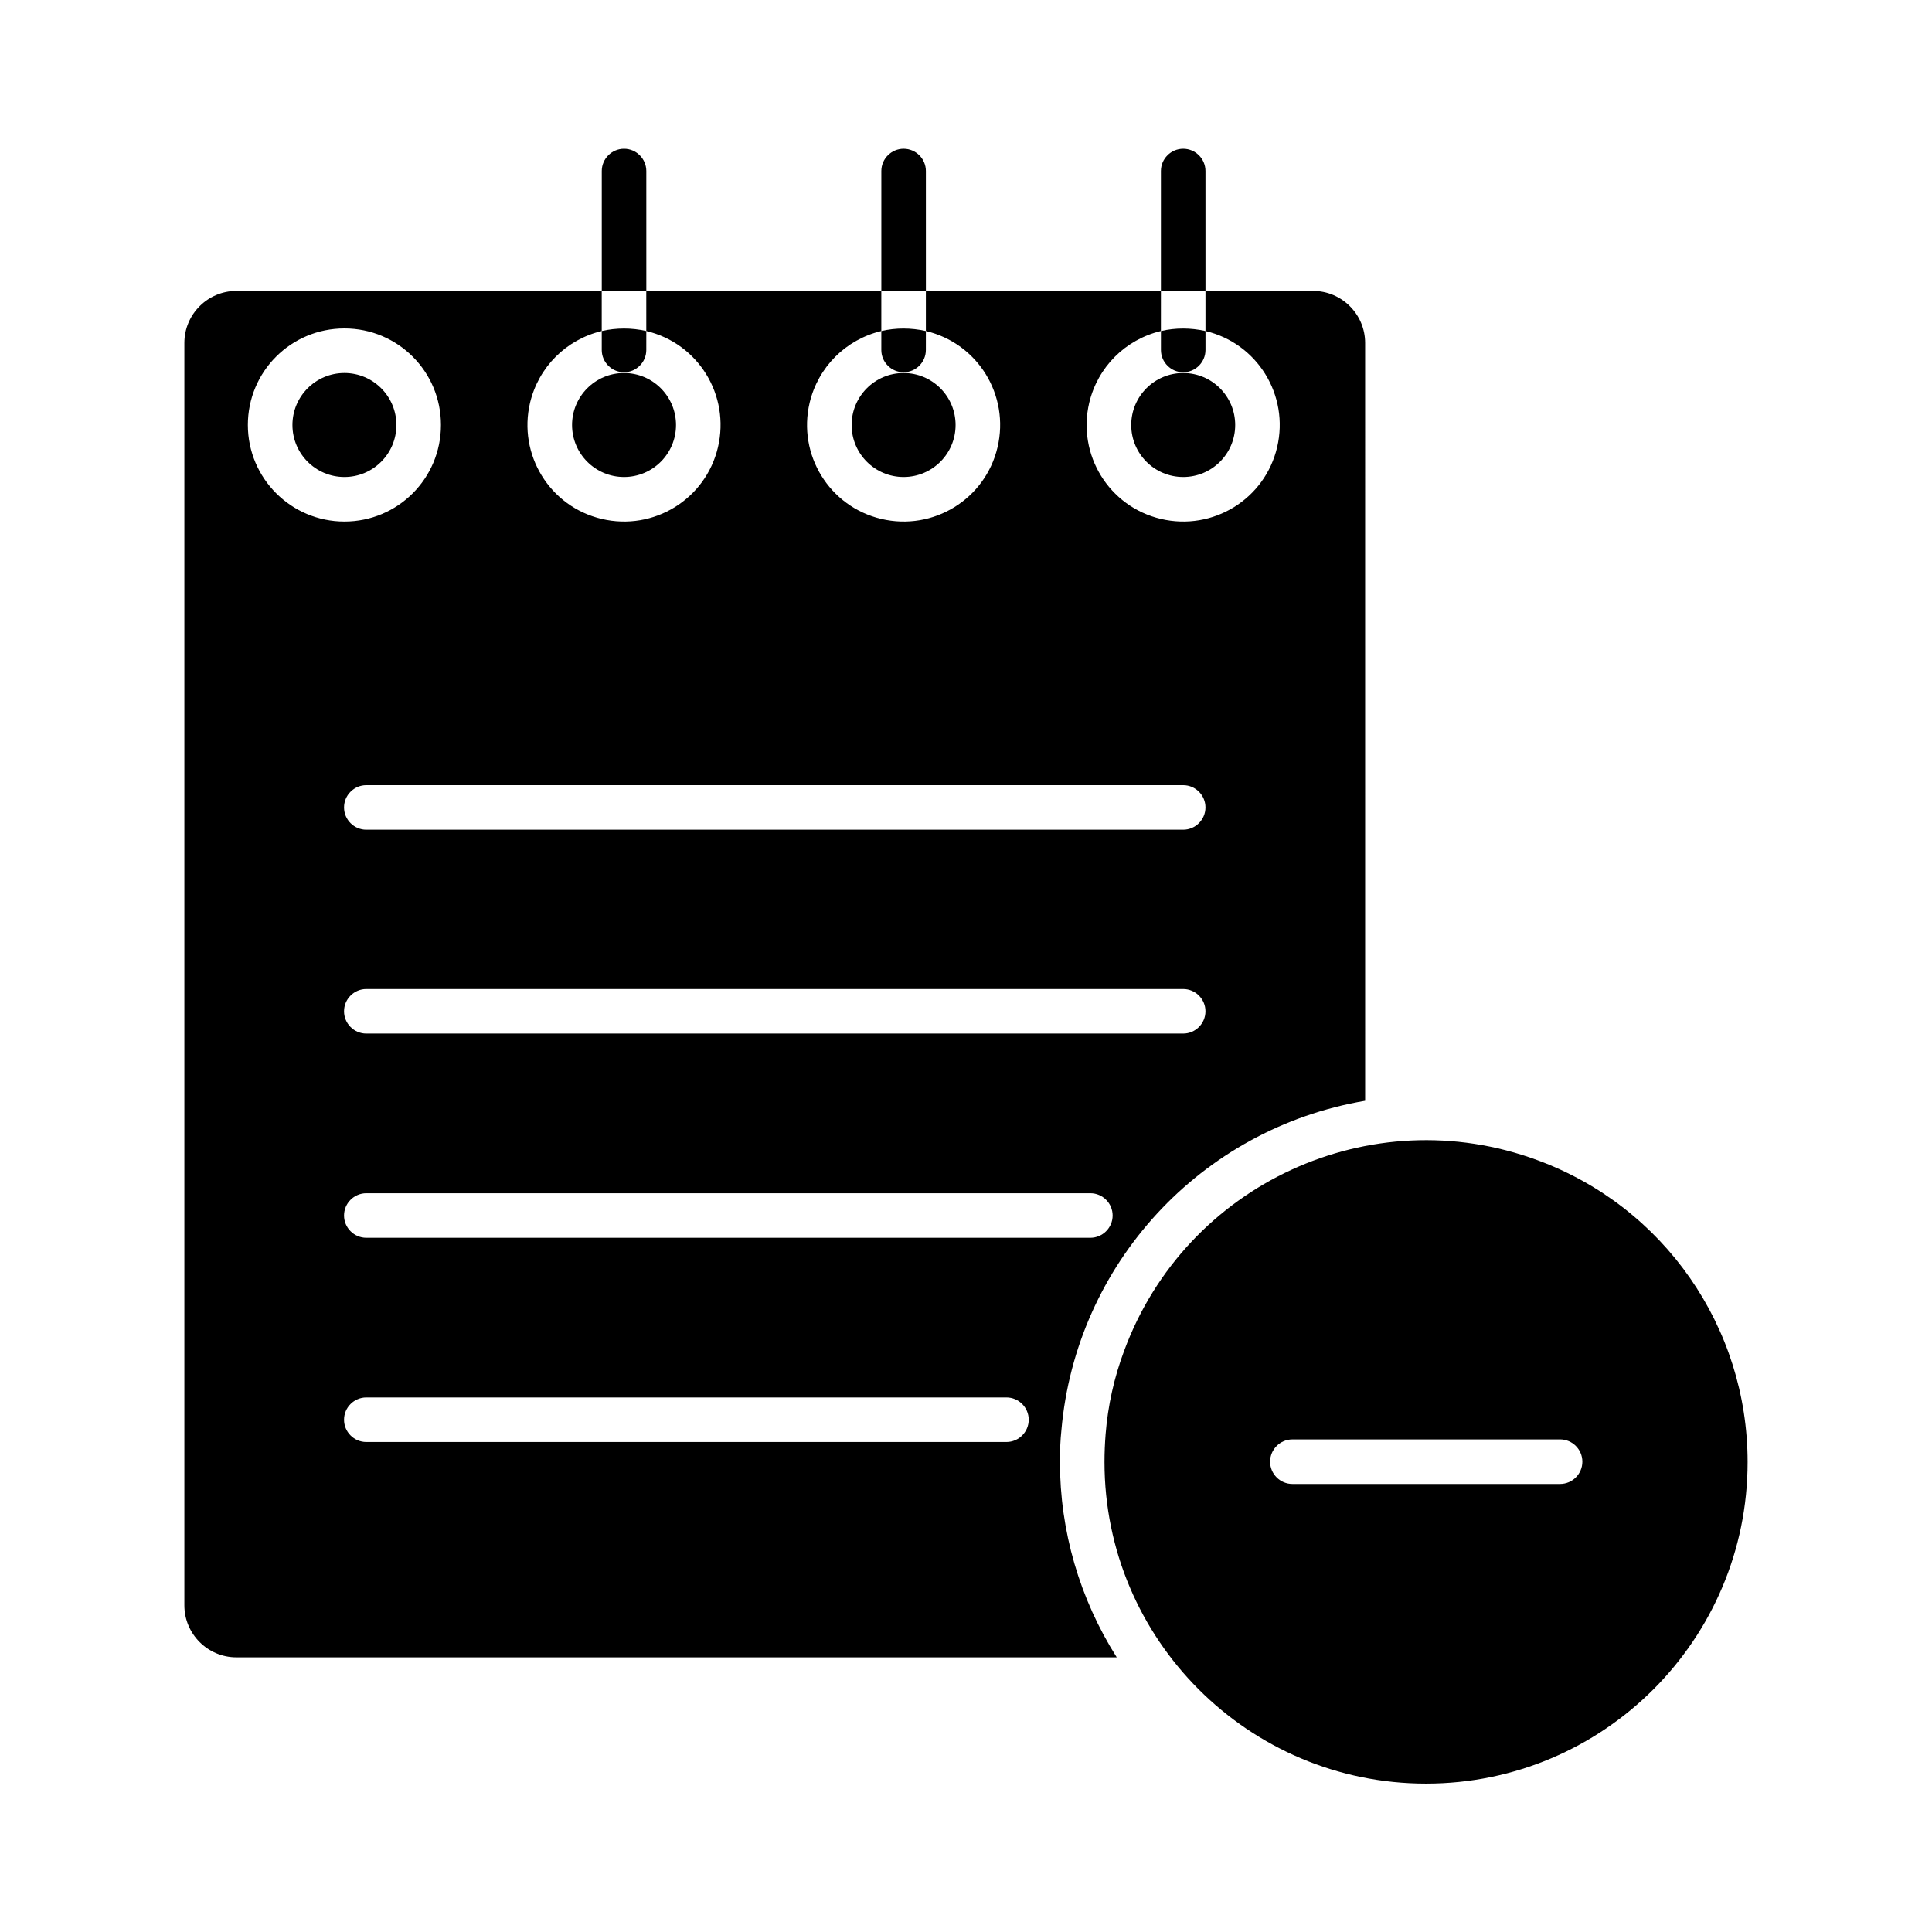 <?xml version="1.0" encoding="UTF-8"?>
<!-- The Best Svg Icon site in the world: iconSvg.co, Visit us! https://iconsvg.co -->
<svg fill="#000000" width="800px" height="800px" version="1.1" viewBox="144 144 512 512" xmlns="http://www.w3.org/2000/svg">
 <g>
  <path d="m315.28 189.32c0-3.246-2.656-5.902-5.902-5.902s-5.902 2.656-5.902 5.902v31.785h11.809z"/>
  <path d="m389.37 189.32c0-3.246-2.656-5.902-5.902-5.902s-5.902 2.656-5.902 5.902v31.785h11.809z"/>
  <path d="m463.46 189.32c0-3.246-2.656-5.902-5.902-5.902s-5.902 2.656-5.902 5.902v31.785h11.809z"/>
  <path d="m471.34 256.63c0 7.609-6.168 13.777-13.777 13.777s-13.777-6.168-13.777-13.777 6.168-13.777 13.777-13.777 13.777 6.168 13.777 13.777"/>
  <path d="m323.15 256.63c0 7.609-6.168 13.777-13.777 13.777s-13.773-6.168-13.773-13.777 6.164-13.777 13.773-13.777 13.777 6.168 13.777 13.777"/>
  <path d="m397.24 256.63c0 7.609-6.168 13.777-13.773 13.777-7.609 0-13.777-6.168-13.777-13.777s6.168-13.777 13.777-13.777c7.606 0 13.773 6.168 13.773 13.777"/>
  <path d="m551.44 451.46c-44.184-16.336-93.184 6.297-109.52 50.48-2.656 7.086-4.328 14.562-4.922 22.141-0.195 2.461-0.297 4.922-0.297 7.379 0 47.035 38.18 85.215 85.215 85.215 47.035 0 85.215-38.18 85.215-85.215 0.004-35.816-22.234-67.699-55.691-80zm6 85.805h-70.945c-3.246 0-5.902-2.656-5.902-5.902 0-3.246 2.656-5.902 5.902-5.902l70.945-0.004c3.246 0 5.902 2.656 5.902 5.902 0.004 3.25-2.652 5.906-5.902 5.906z"/>
  <path d="m249.05 256.63c0 7.609-6.168 13.777-13.773 13.777-7.609 0-13.777-6.168-13.777-13.777s6.168-13.777 13.777-13.777c7.606 0 13.773 6.168 13.773 13.777"/>
  <path d="m424.89 531.36c0-2.754 0.098-5.609 0.395-8.363 3.836-43.984 36.898-79.902 80.492-87.281l-0.004-200.84c0-7.578-6.199-13.777-13.777-13.777h-28.535v10.629c13.777 3.246 22.238 17.023 18.992 30.801-3.246 13.777-17.023 22.238-30.801 18.992s-22.238-17.023-18.992-30.801c2.262-9.445 9.543-16.727 18.992-18.992l0.004-10.629h-62.289v10.629c13.777 3.246 22.238 17.023 18.992 30.801-3.246 13.777-17.023 22.238-30.801 18.992s-22.238-17.023-18.992-30.801c2.262-9.445 9.543-16.727 18.992-18.992v-10.629h-62.289l0.004 10.629c13.777 3.246 22.238 17.023 18.992 30.801-3.246 13.777-17.023 22.238-30.801 18.992s-22.238-17.023-18.992-30.801c2.262-9.445 9.543-16.727 18.992-18.992v-10.629h-96.828c-7.578 0-13.777 6.199-13.777 13.777v334.56c0 7.578 6.199 13.777 13.777 13.777h233.31c-9.84-15.551-15.055-33.457-15.055-51.859zm8.066-59.336h-191.88c-3.246 0-5.902-2.656-5.902-5.902s2.656-5.902 5.902-5.902h191.88c3.246 0 5.902 2.656 5.902 5.902 0.004 3.246-2.652 5.902-5.902 5.902zm24.602-54.121h-216.48c-3.246 0-5.902-2.656-5.902-5.902s2.656-5.902 5.902-5.902h216.48c3.246 0 5.902 2.656 5.902 5.902s-2.656 5.902-5.902 5.902zm0-65.828c3.246 0 5.902 2.656 5.902 5.902 0 3.246-2.656 5.902-5.902 5.902h-216.48c-3.246 0-5.902-2.656-5.902-5.902 0-3.246 2.656-5.902 5.902-5.902zm-247.87-95.449c0-14.168 11.414-25.586 25.586-25.586 14.168 0 25.586 11.414 25.586 25.586 0 14.168-11.414 25.586-25.586 25.586-14.07 0-25.586-11.414-25.586-25.586zm201.03 269.52h-169.64c-3.246 0-5.902-2.656-5.902-5.902s2.656-5.902 5.902-5.902h169.64c3.246 0 5.902 2.656 5.902 5.902 0.004 3.246-2.652 5.902-5.902 5.902z"/>
  <path d="m303.47 231.73v5.019c0 3.246 2.656 5.902 5.902 5.902s5.902-2.656 5.902-5.902l0.004-5.019c-3.84-0.887-7.973-0.887-11.809 0z"/>
  <path d="m377.56 231.73v5.019c0 3.246 2.656 5.902 5.902 5.902s5.902-2.656 5.902-5.902l0.004-5.019c-3.938-0.887-7.969-0.887-11.809 0z"/>
  <path d="m451.66 231.73v5.019c0 3.246 2.656 5.902 5.902 5.902s5.902-2.656 5.902-5.902v-5.019c-3.934-0.887-7.969-0.887-11.805 0z"/>
 </g>
</svg>